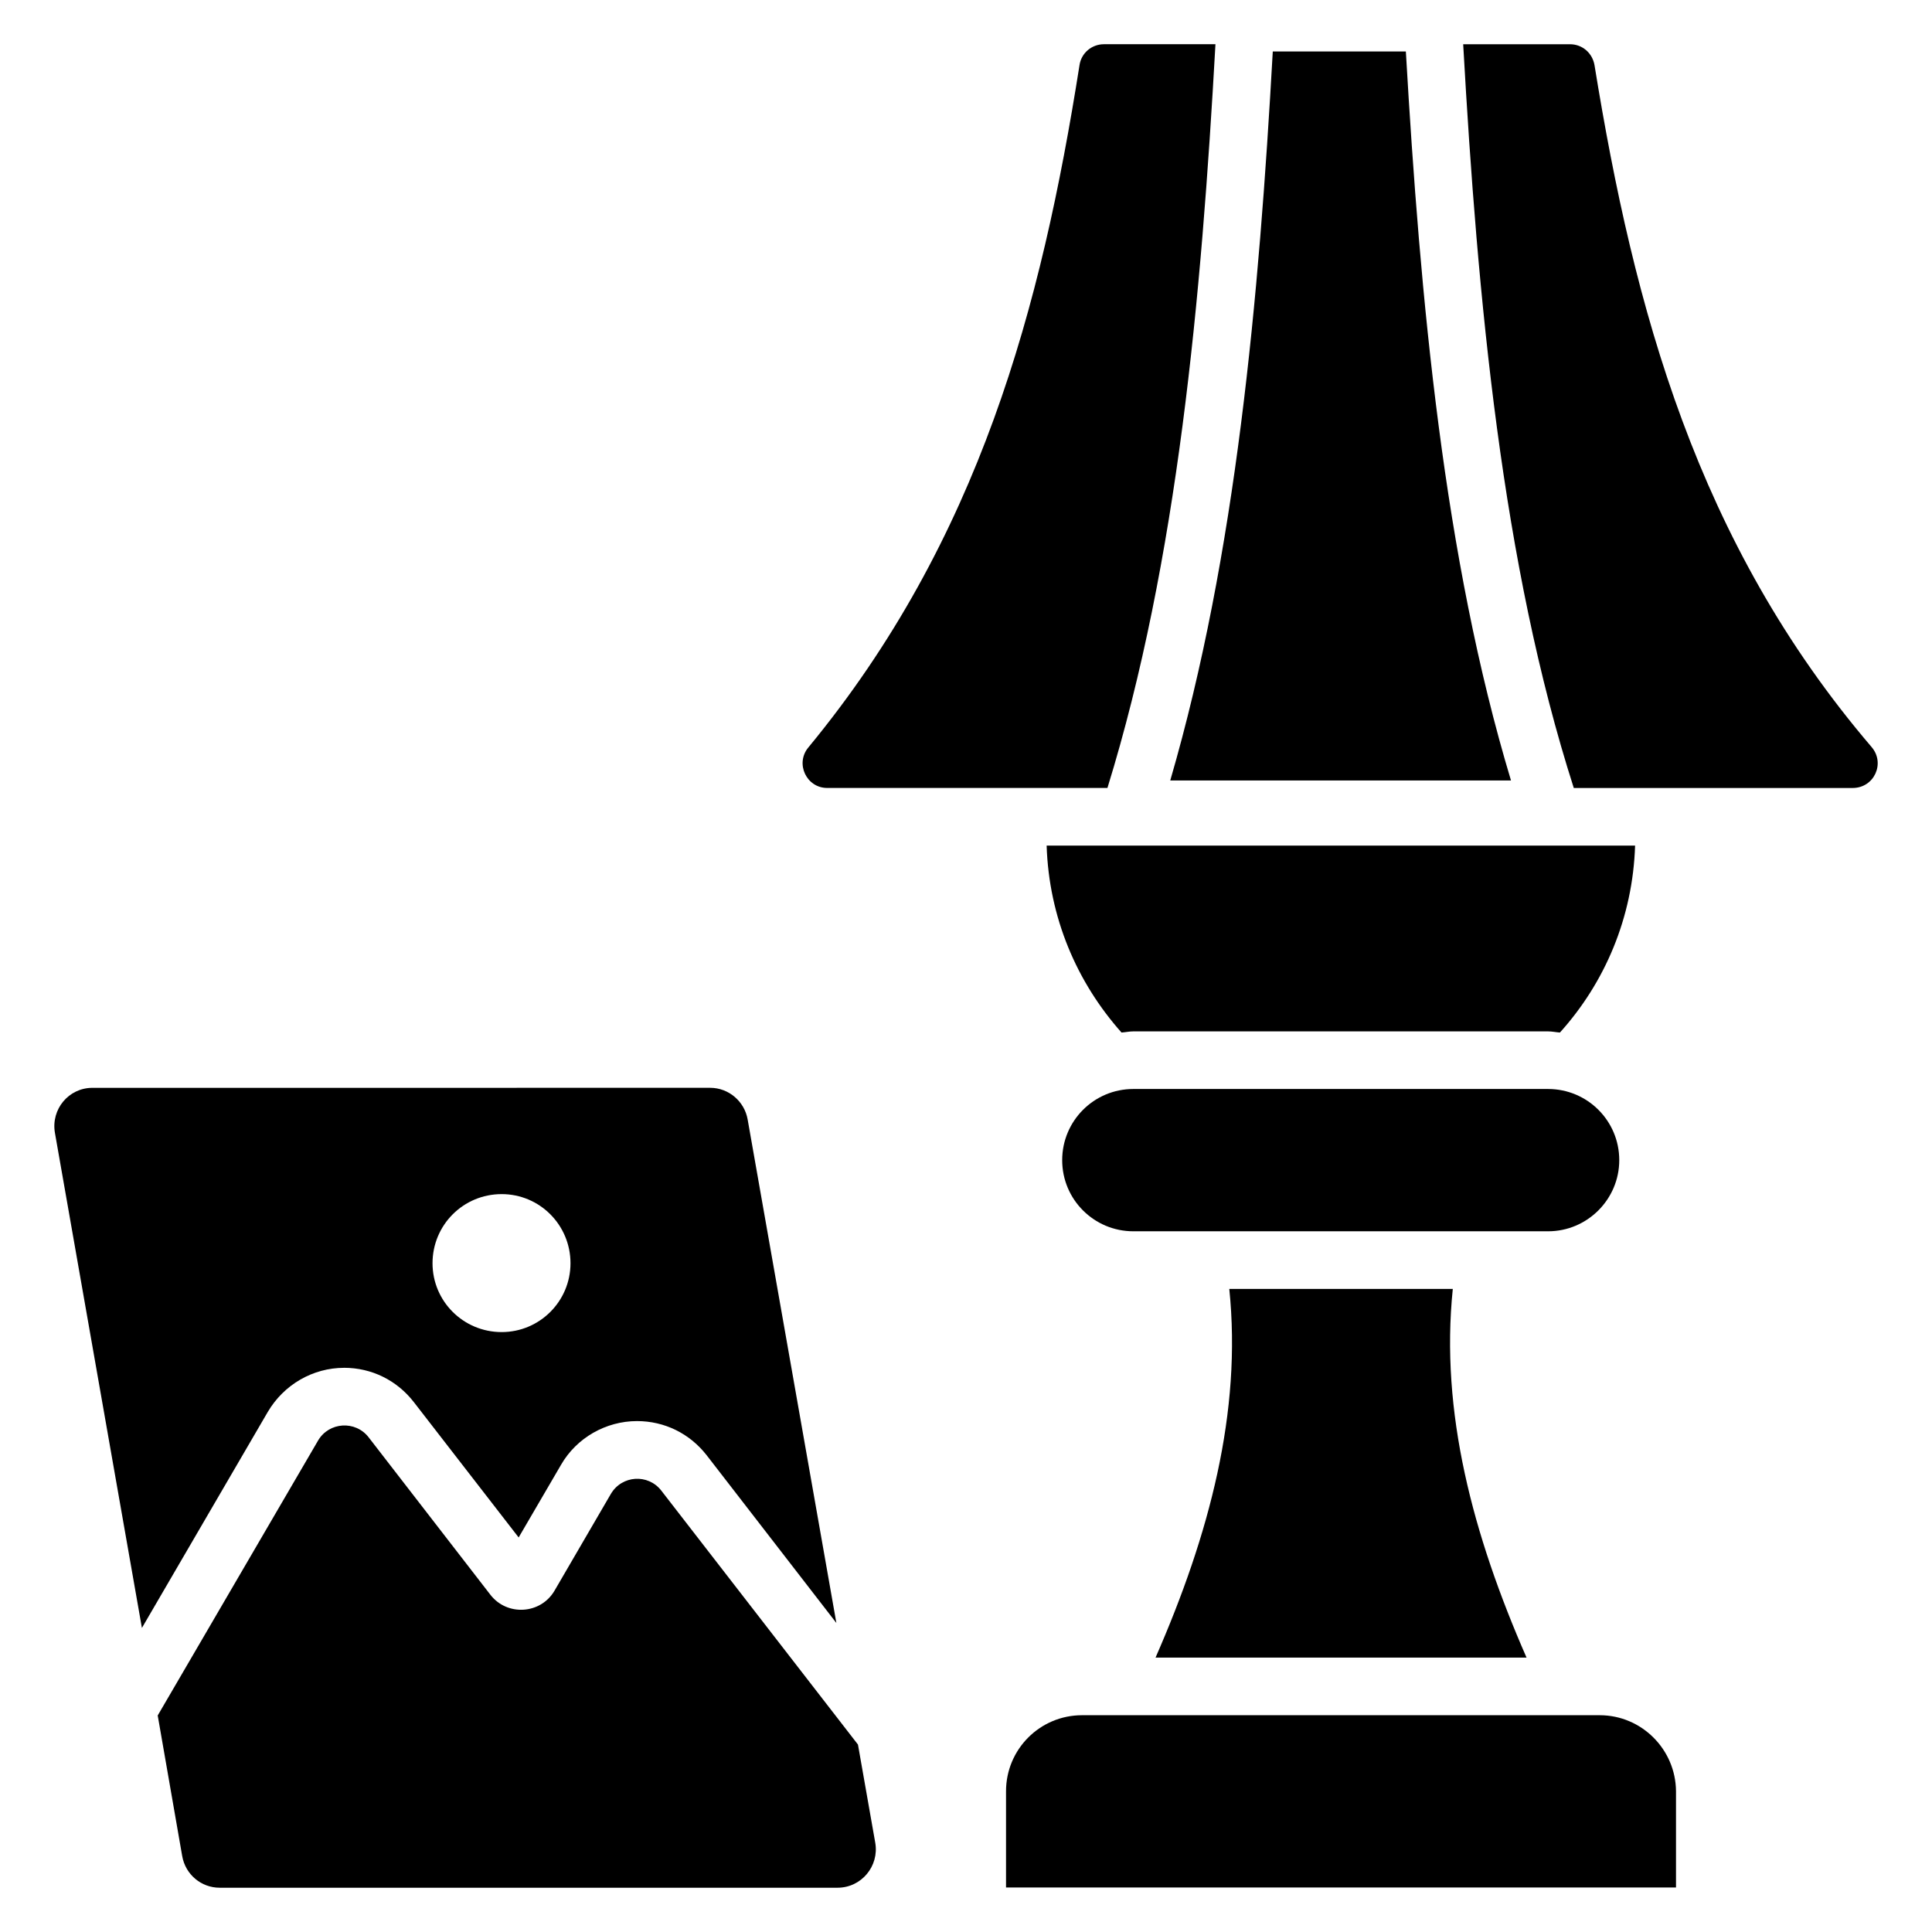 <?xml version="1.0" encoding="UTF-8"?>
<!-- Uploaded to: ICON Repo, www.svgrepo.com, Generator: ICON Repo Mixer Tools -->
<svg fill="#000000" width="800px" height="800px" version="1.1" viewBox="144 144 512 512" xmlns="http://www.w3.org/2000/svg">
 <g>
  <path d="m573.12 451.45c0-10.457-8.473-18.855-18.855-18.855h-109.92c-10.457 0-18.855 8.473-18.855 18.855 0 10.457 8.473 18.855 18.855 18.855h109.92c10.383 0 18.855-8.477 18.855-18.855z"/>
  <path d="m567.93 598.55h-137.17c-11.145 0-20.152 9.008-20.152 20.152v25.496h177.55v-25.496c-0.078-11.07-9.086-20.152-20.23-20.152z"/>
  <path d="m544.43 350.84c-17.785-59.008-24.047-127.25-27.863-193.2h-35.266c-3.664 65.344-9.695 133.2-27.176 193.2z"/>
  <path d="m640 341.98c-46.336-54.199-62.977-116.26-73.434-180.68-0.535-3.207-3.207-5.574-6.488-5.574h-28.32c3.816 67.707 10.305 137.86 29.312 197.1h73.891c5.727 0 8.703-6.566 5.039-10.84z"/>
  <path d="m363.21 352.82h74.273c18.625-60.305 24.887-130 28.625-197.1h-29.543c-3.281 0-6.031 2.367-6.488 5.574-10.078 63.891-26.488 125.8-71.832 180.76-3.586 4.273-0.531 10.762 4.965 10.762z"/>
  <path d="m371.37 606.33-52.137-67.328c-3.512-4.504-10.457-4.047-13.359 0.918l-14.887 25.57c-3.664 6.336-12.594 6.871-17.023 1.145l-32.289-41.754c-3.512-4.504-10.457-4.047-13.359 0.84l-42.52 72.898 6.488 37.25c0.848 4.887 5.043 8.398 9.93 8.398h163.74c6.336 0 11.07-5.727 10-11.91z"/>
  <path d="m235.19 506.48c7.25 0 13.969 3.281 18.473 9.082l27.785 35.879 11.223-19.238c4.121-7.176 11.91-11.602 20.152-11.602 7.25 0 13.969 3.281 18.473 9.082l34.352 44.426-23.512-133.43c-0.84-4.809-5.039-8.398-9.922-8.398l-163.74 0.008c-6.258 0-10.992 5.648-9.922 11.91l23.055 131.22 33.359-57.25c4.269-7.254 11.98-11.684 20.223-11.684zm41.754-46.027c10.078 0 18.242 8.168 18.242 18.32 0 10.078-8.168 18.242-18.242 18.242-10.152 0-18.32-8.168-18.32-18.242 0-10.152 8.168-18.32 18.32-18.32z"/>
  <path d="m421.37 368.09c0.609 19.082 8.016 36.258 19.848 49.543 1.07-0.078 2.062-0.305 3.129-0.305h109.92c1.07 0 2.062 0.23 3.129 0.305 11.91-13.207 19.312-30.457 19.922-49.543z"/>
  <path d="m548.55 583.28c-14.273-32.594-22.902-65.113-19.543-97.707h-59.234c3.359 32.594-5.266 65.113-19.543 97.707z"/>
 </g>
</svg>